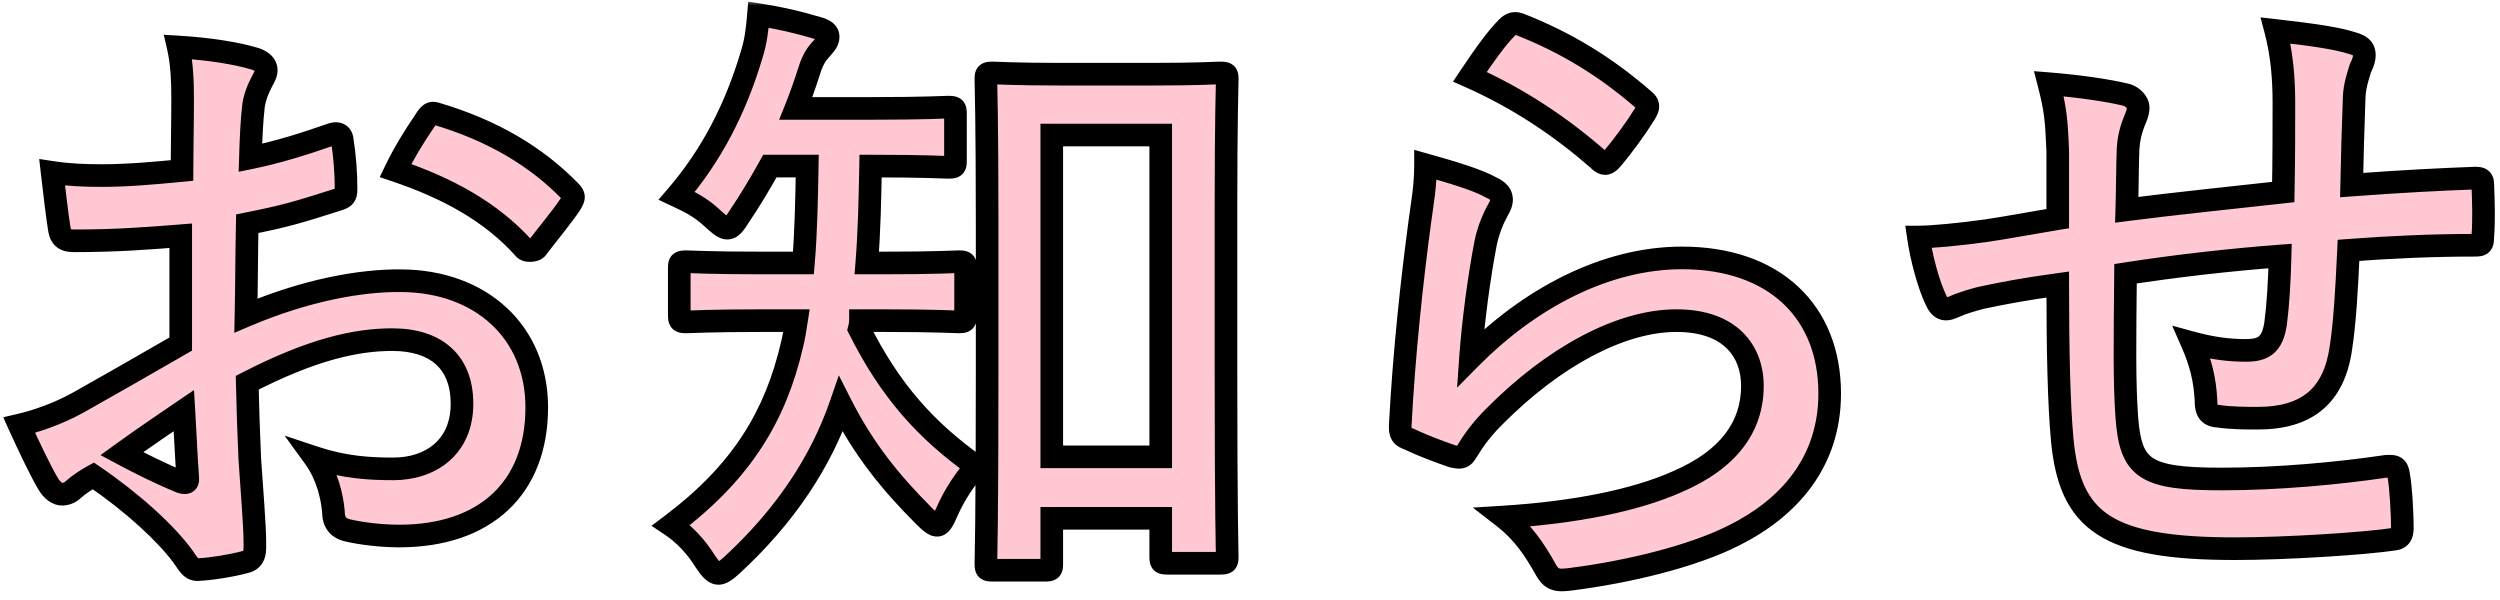 <svg width="221" height="53" viewBox="0 0 221 53" fill="none" xmlns="http://www.w3.org/2000/svg">
<mask id="path-1-outside-1_2701_9860" maskUnits="userSpaceOnUse" x="0" y="0" width="221" height="53" fill="black">
<rect fill="white" width="221" height="53"/>
<path d="M15.976 30.416V20.84C13.176 21.064 10.32 21.288 6.568 21.288C5.616 21.288 5.336 20.952 5.224 20.112C5.056 19.048 4.832 17.2 4.608 15.24C6.064 15.464 7.52 15.52 8.976 15.52C11.328 15.52 13.736 15.296 16.088 15.072C16.088 13.224 16.144 11.096 16.144 8.688C16.144 7.232 16.088 5.608 15.752 4.152C18.552 4.32 20.904 4.712 22.416 5.16C23.088 5.328 23.536 5.72 23.536 6.224C23.536 6.448 23.424 6.728 23.2 7.12C22.808 7.848 22.528 8.576 22.416 9.304C22.248 10.76 22.192 12.16 22.136 13.952C24.6 13.448 26.896 12.72 29.304 11.88C29.808 11.712 30.2 11.824 30.256 12.384C30.48 13.784 30.592 15.296 30.592 16.752C30.592 17.312 30.424 17.48 29.864 17.648C26.168 18.824 25.216 19.104 21.856 19.776C21.8 22.464 21.8 25.208 21.744 27.896C27.008 25.656 31.936 24.76 35.52 24.816C42.464 24.872 47.448 29.296 47.448 36.016C47.448 43.184 42.856 47.384 35.296 47.384C33.672 47.384 31.88 47.16 30.704 46.88C29.808 46.656 29.472 46.096 29.472 45.2C29.36 43.968 28.968 42.064 27.792 40.44C30.48 41.336 32.72 41.448 34.792 41.448C37.928 41.448 40.84 39.656 40.84 35.68C40.84 32.04 38.6 30.024 34.68 30.024C31.488 30.024 27.624 30.864 21.856 33.832C21.912 36.184 21.968 38.088 22.08 40.552C22.248 43.016 22.528 46.544 22.528 47.832C22.528 48.616 22.64 49.456 21.688 49.68C20.456 50.016 18.664 50.296 17.544 50.352C16.928 50.408 16.704 49.96 16.2 49.232C14.688 47.16 11.776 44.472 8.248 42.064C7.632 42.4 6.96 42.848 6.456 43.296C6.176 43.576 5.784 43.688 5.504 43.688C5.056 43.688 4.608 43.352 4.272 42.792C3.656 41.784 2.536 39.432 1.696 37.584C3.152 37.248 5 36.632 6.848 35.624C9.256 34.28 11.888 32.768 15.976 30.416ZM16.256 36.296C14.688 37.36 12.784 38.648 10.768 40.104C12.336 40.944 14.24 41.896 16.032 42.624C16.48 42.736 16.648 42.68 16.592 42.176C16.48 40.72 16.368 38.144 16.256 36.296ZM34.96 15.072C35.688 13.56 36.584 12.104 37.536 10.704C37.928 10.088 38.096 9.92 38.488 10.032C43.64 11.544 47.448 13.896 50.36 16.864C50.584 17.088 50.696 17.256 50.696 17.424C50.696 17.592 50.584 17.76 50.472 17.984C49.744 19.104 48.288 20.84 47.448 21.96C47.28 22.184 46.496 22.24 46.328 21.96C43.36 18.656 39.44 16.584 34.96 15.072ZM92.36 50.408H87.768C87.208 50.408 87.152 50.352 87.152 49.792C87.152 49.4 87.264 46.376 87.264 32.936V19.888C87.264 10.536 87.152 7.4 87.152 7.008C87.152 6.504 87.208 6.448 87.768 6.448C88.16 6.448 89.616 6.56 93.872 6.56H101.712C106.024 6.56 107.48 6.448 107.816 6.448C108.432 6.448 108.488 6.504 108.488 7.008C108.488 7.344 108.376 10.48 108.376 18.208V32.656C108.376 45.816 108.488 48.84 108.488 49.176C108.488 49.736 108.432 49.792 107.816 49.792H103.224C102.664 49.792 102.608 49.736 102.608 49.176V45.816H92.976V49.792C92.976 50.352 92.92 50.408 92.36 50.408ZM92.976 11.936V40.384H102.608V11.936H92.976ZM77.968 28.344H76.064C76.064 28.624 76.008 28.848 75.952 29.072C78.696 34.56 81.888 38.088 86.312 41.224C85.416 42.176 84.352 43.744 83.68 45.312C83.344 46.096 83.12 46.432 82.84 46.432C82.56 46.432 82.224 46.152 81.664 45.592C78.584 42.512 76.288 39.6 74.328 35.736C72.592 40.776 69.456 45.592 64.64 50.016C64.136 50.464 63.8 50.688 63.52 50.688C63.128 50.688 62.792 50.296 62.344 49.624C61.504 48.28 60.496 47.216 59.32 46.432C65.592 41.728 68.56 36.744 70.016 30.472C70.184 29.8 70.296 29.072 70.408 28.344H67.44C62.68 28.344 61.056 28.456 60.72 28.456C60.104 28.456 60.048 28.4 60.048 27.784V23.696C60.048 23.192 60.104 23.136 60.72 23.136C61.056 23.136 62.68 23.248 67.44 23.248H71.024C71.248 20.616 71.304 17.704 71.36 14.68H68.056C67.216 16.192 66.32 17.704 65.368 19.104C64.92 19.832 64.64 20.168 64.304 20.168C63.968 20.168 63.632 19.888 63.016 19.328C61.896 18.264 60.776 17.76 59.824 17.312C62.904 13.728 65.032 9.584 66.432 4.88C66.824 3.648 66.936 2.64 67.048 1.296C68.896 1.576 70.576 1.968 72.256 2.472C72.872 2.64 73.208 2.864 73.208 3.256C73.208 3.592 73.04 3.816 72.704 4.208C72.368 4.6 71.92 4.992 71.528 6.28C71.192 7.344 70.8 8.464 70.352 9.584H76.96C81.832 9.584 83.456 9.472 83.792 9.472C84.408 9.472 84.464 9.528 84.464 10.088V14.176C84.464 14.736 84.408 14.792 83.792 14.792C83.456 14.792 81.832 14.68 76.96 14.68C76.904 17.592 76.848 20.448 76.624 23.248H77.968C82.784 23.248 84.408 23.136 84.744 23.136C85.304 23.136 85.36 23.192 85.36 23.696V27.784C85.36 28.4 85.304 28.456 84.744 28.456C84.408 28.456 82.784 28.344 77.968 28.344ZM129.936 6.784C131.28 4.768 132.344 3.312 133.24 2.416C133.52 2.136 133.856 1.968 134.304 2.136C138.448 3.76 141.92 5.888 145.28 8.8C145.56 9.024 145.672 9.192 145.672 9.416C145.672 9.584 145.56 9.808 145.392 10.088C144.664 11.264 143.488 12.888 142.536 14.008C142.312 14.288 142.088 14.456 141.92 14.456C141.696 14.456 141.528 14.344 141.248 14.064C138.112 11.32 134.36 8.744 129.936 6.784ZM126.016 14.568C128.2 15.184 130.552 15.856 131.84 16.584C132.456 16.864 132.736 17.2 132.736 17.648C132.736 17.928 132.624 18.208 132.456 18.488C131.952 19.384 131.56 20.392 131.336 21.456C130.776 24.312 130.216 28.456 129.992 31.648C135.144 26.44 141.864 22.8 148.696 22.8C156.872 22.8 161.744 27.56 161.744 34.784C161.744 40.888 158.104 44.92 153.288 47.328C149.536 49.232 143.768 50.576 138.952 51.192C137.72 51.36 137.216 51.304 136.712 50.464C135.648 48.56 134.64 47.048 132.904 45.704C139.176 45.312 144.552 44.248 148.304 42.568C152.84 40.608 154.912 37.696 154.912 34.112C154.912 31.088 153.008 28.344 148.192 28.344C143.264 28.344 137.328 31.536 132.064 36.856C131.056 37.864 130.328 38.816 129.656 39.936C129.32 40.496 129.096 40.496 128.368 40.328C127.08 39.88 125.736 39.376 124.56 38.816C124 38.592 123.776 38.48 123.776 37.696C124.112 31.2 124.84 24.592 125.512 19.608C125.736 17.928 126.016 16.472 126.016 14.568ZM181.904 19.328V13.336C181.792 10.48 181.68 9.584 181.12 7.4C183.92 7.624 186.44 8.016 187.84 8.352C188.456 8.464 189.016 9.024 189.016 9.528C189.016 9.92 188.848 10.312 188.68 10.704C188.344 11.544 188.176 12.272 188.12 13.168C188.064 14.512 188.064 16.64 188.008 18.544C191.872 18.04 197.808 17.424 201.84 16.976C201.896 14.176 201.896 11.152 201.896 9.08C201.896 6.952 201.728 4.824 201.168 2.696C204.584 3.088 206.544 3.368 207.944 3.816C208.728 4.04 209.008 4.32 209.008 4.88C209.008 5.328 208.784 5.776 208.672 6C208.392 6.896 208.168 7.568 208.112 8.52C208 11.544 207.944 13.728 207.888 16.36C212.424 16.024 215.784 15.856 218.808 15.744C219.256 15.744 219.48 15.8 219.48 16.304C219.536 17.816 219.592 19.384 219.48 20.896C219.48 21.624 219.368 21.68 218.752 21.68C215.056 21.68 211.304 21.848 207.608 22.128C207.44 25.824 207.272 28.568 206.936 30.752C206.32 35.12 203.8 36.968 199.6 36.968C198.592 36.968 197.304 36.968 196.128 36.8C195.232 36.744 195.008 36.352 195.008 35.344C194.896 33.496 194.56 32.096 193.776 30.304C195.624 30.808 197.136 30.976 198.536 30.976C200.048 30.976 200.888 30.528 201.168 28.568C201.392 26.832 201.504 24.816 201.56 22.632C197.08 22.968 192.208 23.528 187.896 24.2C187.84 30.304 187.784 33.664 188.008 36.856C188.344 41.448 189.576 42.344 196.408 42.344C201.392 42.344 206.768 41.84 210.912 41.224C211.752 41.168 211.92 41.28 212.032 41.952C212.256 43.128 212.368 45.592 212.368 46.656C212.368 47.328 212.144 47.608 211.64 47.664C209.064 48.056 202.12 48.504 197.584 48.504C186.272 48.504 182.968 46.152 182.296 38.816C182.016 35.792 181.904 31.088 181.904 25.152C179.048 25.544 177.256 25.88 175.128 26.328C174.512 26.496 173.616 26.72 172.608 27.168C171.88 27.504 171.488 27.28 171.152 26.552C170.48 25.152 169.864 22.856 169.584 20.952C170.76 20.952 173.168 20.728 175.576 20.392C177.144 20.168 179.832 19.664 181.904 19.328Z"/>
</mask>
<path d="M15.976 30.416V20.84C13.176 21.064 10.32 21.288 6.568 21.288C5.616 21.288 5.336 20.952 5.224 20.112C5.056 19.048 4.832 17.2 4.608 15.24C6.064 15.464 7.52 15.52 8.976 15.52C11.328 15.52 13.736 15.296 16.088 15.072C16.088 13.224 16.144 11.096 16.144 8.688C16.144 7.232 16.088 5.608 15.752 4.152C18.552 4.32 20.904 4.712 22.416 5.16C23.088 5.328 23.536 5.72 23.536 6.224C23.536 6.448 23.424 6.728 23.2 7.12C22.808 7.848 22.528 8.576 22.416 9.304C22.248 10.76 22.192 12.16 22.136 13.952C24.6 13.448 26.896 12.72 29.304 11.88C29.808 11.712 30.2 11.824 30.256 12.384C30.48 13.784 30.592 15.296 30.592 16.752C30.592 17.312 30.424 17.48 29.864 17.648C26.168 18.824 25.216 19.104 21.856 19.776C21.8 22.464 21.8 25.208 21.744 27.896C27.008 25.656 31.936 24.76 35.52 24.816C42.464 24.872 47.448 29.296 47.448 36.016C47.448 43.184 42.856 47.384 35.296 47.384C33.672 47.384 31.88 47.16 30.704 46.88C29.808 46.656 29.472 46.096 29.472 45.2C29.36 43.968 28.968 42.064 27.792 40.44C30.48 41.336 32.72 41.448 34.792 41.448C37.928 41.448 40.84 39.656 40.84 35.68C40.84 32.04 38.6 30.024 34.68 30.024C31.488 30.024 27.624 30.864 21.856 33.832C21.912 36.184 21.968 38.088 22.08 40.552C22.248 43.016 22.528 46.544 22.528 47.832C22.528 48.616 22.64 49.456 21.688 49.68C20.456 50.016 18.664 50.296 17.544 50.352C16.928 50.408 16.704 49.96 16.2 49.232C14.688 47.16 11.776 44.472 8.248 42.064C7.632 42.4 6.96 42.848 6.456 43.296C6.176 43.576 5.784 43.688 5.504 43.688C5.056 43.688 4.608 43.352 4.272 42.792C3.656 41.784 2.536 39.432 1.696 37.584C3.152 37.248 5 36.632 6.848 35.624C9.256 34.28 11.888 32.768 15.976 30.416ZM16.256 36.296C14.688 37.36 12.784 38.648 10.768 40.104C12.336 40.944 14.24 41.896 16.032 42.624C16.48 42.736 16.648 42.68 16.592 42.176C16.48 40.72 16.368 38.144 16.256 36.296ZM34.96 15.072C35.688 13.56 36.584 12.104 37.536 10.704C37.928 10.088 38.096 9.92 38.488 10.032C43.64 11.544 47.448 13.896 50.36 16.864C50.584 17.088 50.696 17.256 50.696 17.424C50.696 17.592 50.584 17.76 50.472 17.984C49.744 19.104 48.288 20.84 47.448 21.96C47.28 22.184 46.496 22.24 46.328 21.96C43.36 18.656 39.44 16.584 34.96 15.072ZM92.36 50.408H87.768C87.208 50.408 87.152 50.352 87.152 49.792C87.152 49.4 87.264 46.376 87.264 32.936V19.888C87.264 10.536 87.152 7.4 87.152 7.008C87.152 6.504 87.208 6.448 87.768 6.448C88.16 6.448 89.616 6.56 93.872 6.56H101.712C106.024 6.56 107.48 6.448 107.816 6.448C108.432 6.448 108.488 6.504 108.488 7.008C108.488 7.344 108.376 10.48 108.376 18.208V32.656C108.376 45.816 108.488 48.84 108.488 49.176C108.488 49.736 108.432 49.792 107.816 49.792H103.224C102.664 49.792 102.608 49.736 102.608 49.176V45.816H92.976V49.792C92.976 50.352 92.92 50.408 92.36 50.408ZM92.976 11.936V40.384H102.608V11.936H92.976ZM77.968 28.344H76.064C76.064 28.624 76.008 28.848 75.952 29.072C78.696 34.56 81.888 38.088 86.312 41.224C85.416 42.176 84.352 43.744 83.68 45.312C83.344 46.096 83.12 46.432 82.84 46.432C82.56 46.432 82.224 46.152 81.664 45.592C78.584 42.512 76.288 39.6 74.328 35.736C72.592 40.776 69.456 45.592 64.64 50.016C64.136 50.464 63.8 50.688 63.52 50.688C63.128 50.688 62.792 50.296 62.344 49.624C61.504 48.28 60.496 47.216 59.32 46.432C65.592 41.728 68.56 36.744 70.016 30.472C70.184 29.8 70.296 29.072 70.408 28.344H67.44C62.68 28.344 61.056 28.456 60.72 28.456C60.104 28.456 60.048 28.4 60.048 27.784V23.696C60.048 23.192 60.104 23.136 60.72 23.136C61.056 23.136 62.68 23.248 67.44 23.248H71.024C71.248 20.616 71.304 17.704 71.36 14.68H68.056C67.216 16.192 66.32 17.704 65.368 19.104C64.92 19.832 64.64 20.168 64.304 20.168C63.968 20.168 63.632 19.888 63.016 19.328C61.896 18.264 60.776 17.76 59.824 17.312C62.904 13.728 65.032 9.584 66.432 4.88C66.824 3.648 66.936 2.64 67.048 1.296C68.896 1.576 70.576 1.968 72.256 2.472C72.872 2.64 73.208 2.864 73.208 3.256C73.208 3.592 73.04 3.816 72.704 4.208C72.368 4.6 71.92 4.992 71.528 6.28C71.192 7.344 70.8 8.464 70.352 9.584H76.96C81.832 9.584 83.456 9.472 83.792 9.472C84.408 9.472 84.464 9.528 84.464 10.088V14.176C84.464 14.736 84.408 14.792 83.792 14.792C83.456 14.792 81.832 14.68 76.96 14.68C76.904 17.592 76.848 20.448 76.624 23.248H77.968C82.784 23.248 84.408 23.136 84.744 23.136C85.304 23.136 85.36 23.192 85.36 23.696V27.784C85.36 28.4 85.304 28.456 84.744 28.456C84.408 28.456 82.784 28.344 77.968 28.344ZM129.936 6.784C131.28 4.768 132.344 3.312 133.24 2.416C133.52 2.136 133.856 1.968 134.304 2.136C138.448 3.76 141.92 5.888 145.28 8.8C145.56 9.024 145.672 9.192 145.672 9.416C145.672 9.584 145.56 9.808 145.392 10.088C144.664 11.264 143.488 12.888 142.536 14.008C142.312 14.288 142.088 14.456 141.92 14.456C141.696 14.456 141.528 14.344 141.248 14.064C138.112 11.32 134.36 8.744 129.936 6.784ZM126.016 14.568C128.2 15.184 130.552 15.856 131.84 16.584C132.456 16.864 132.736 17.2 132.736 17.648C132.736 17.928 132.624 18.208 132.456 18.488C131.952 19.384 131.56 20.392 131.336 21.456C130.776 24.312 130.216 28.456 129.992 31.648C135.144 26.44 141.864 22.8 148.696 22.8C156.872 22.8 161.744 27.56 161.744 34.784C161.744 40.888 158.104 44.92 153.288 47.328C149.536 49.232 143.768 50.576 138.952 51.192C137.72 51.36 137.216 51.304 136.712 50.464C135.648 48.56 134.64 47.048 132.904 45.704C139.176 45.312 144.552 44.248 148.304 42.568C152.84 40.608 154.912 37.696 154.912 34.112C154.912 31.088 153.008 28.344 148.192 28.344C143.264 28.344 137.328 31.536 132.064 36.856C131.056 37.864 130.328 38.816 129.656 39.936C129.32 40.496 129.096 40.496 128.368 40.328C127.08 39.88 125.736 39.376 124.56 38.816C124 38.592 123.776 38.48 123.776 37.696C124.112 31.2 124.84 24.592 125.512 19.608C125.736 17.928 126.016 16.472 126.016 14.568ZM181.904 19.328V13.336C181.792 10.48 181.68 9.584 181.12 7.4C183.92 7.624 186.44 8.016 187.84 8.352C188.456 8.464 189.016 9.024 189.016 9.528C189.016 9.92 188.848 10.312 188.68 10.704C188.344 11.544 188.176 12.272 188.12 13.168C188.064 14.512 188.064 16.64 188.008 18.544C191.872 18.04 197.808 17.424 201.84 16.976C201.896 14.176 201.896 11.152 201.896 9.08C201.896 6.952 201.728 4.824 201.168 2.696C204.584 3.088 206.544 3.368 207.944 3.816C208.728 4.04 209.008 4.32 209.008 4.88C209.008 5.328 208.784 5.776 208.672 6C208.392 6.896 208.168 7.568 208.112 8.52C208 11.544 207.944 13.728 207.888 16.36C212.424 16.024 215.784 15.856 218.808 15.744C219.256 15.744 219.48 15.8 219.48 16.304C219.536 17.816 219.592 19.384 219.48 20.896C219.48 21.624 219.368 21.68 218.752 21.68C215.056 21.68 211.304 21.848 207.608 22.128C207.44 25.824 207.272 28.568 206.936 30.752C206.32 35.12 203.8 36.968 199.6 36.968C198.592 36.968 197.304 36.968 196.128 36.8C195.232 36.744 195.008 36.352 195.008 35.344C194.896 33.496 194.56 32.096 193.776 30.304C195.624 30.808 197.136 30.976 198.536 30.976C200.048 30.976 200.888 30.528 201.168 28.568C201.392 26.832 201.504 24.816 201.56 22.632C197.08 22.968 192.208 23.528 187.896 24.2C187.84 30.304 187.784 33.664 188.008 36.856C188.344 41.448 189.576 42.344 196.408 42.344C201.392 42.344 206.768 41.84 210.912 41.224C211.752 41.168 211.92 41.28 212.032 41.952C212.256 43.128 212.368 45.592 212.368 46.656C212.368 47.328 212.144 47.608 211.64 47.664C209.064 48.056 202.12 48.504 197.584 48.504C186.272 48.504 182.968 46.152 182.296 38.816C182.016 35.792 181.904 31.088 181.904 25.152C179.048 25.544 177.256 25.88 175.128 26.328C174.512 26.496 173.616 26.72 172.608 27.168C171.88 27.504 171.488 27.28 171.152 26.552C170.48 25.152 169.864 22.856 169.584 20.952C170.76 20.952 173.168 20.728 175.576 20.392C177.144 20.168 179.832 19.664 181.904 19.328Z" fill="#FFC8D2"/>
<path d="M15.976 30.416L16.475 31.283L16.976 30.994V30.416H15.976ZM15.976 20.84H16.976V19.757L15.896 19.843L15.976 20.84ZM5.224 20.112L6.215 19.98L6.214 19.968L6.212 19.956L5.224 20.112ZM4.608 15.24L4.76 14.252L3.466 14.053L3.614 15.354L4.608 15.24ZM16.088 15.072L16.183 16.067L17.088 15.981V15.072H16.088ZM15.752 4.152L15.812 3.154L14.477 3.074L14.778 4.377L15.752 4.152ZM22.416 5.16L22.132 6.119L22.153 6.125L22.174 6.13L22.416 5.16ZM23.2 7.12L22.332 6.624L22.326 6.635L22.32 6.646L23.2 7.12ZM22.416 9.304L21.428 9.152L21.425 9.171L21.423 9.189L22.416 9.304ZM22.136 13.952L21.137 13.921L21.097 15.185L22.336 14.932L22.136 13.952ZM29.304 11.88L28.988 10.931L28.975 10.936L29.304 11.88ZM30.256 12.384L29.261 12.483L29.264 12.513L29.269 12.542L30.256 12.384ZM29.864 17.648L29.577 16.69L29.569 16.693L29.561 16.695L29.864 17.648ZM21.856 19.776L21.66 18.795L20.873 18.953L20.856 19.755L21.856 19.776ZM21.744 27.896L20.744 27.875L20.712 29.422L22.136 28.816L21.744 27.896ZM35.52 24.816L35.504 25.816L35.512 25.816L35.52 24.816ZM30.704 46.88L30.462 47.85L30.472 47.853L30.704 46.88ZM29.472 45.2H30.472V45.155L30.468 45.109L29.472 45.2ZM27.792 40.44L28.108 39.491L25.158 38.508L26.982 41.026L27.792 40.44ZM21.856 33.832L21.398 32.943L20.841 33.23L20.856 33.856L21.856 33.832ZM22.08 40.552L21.081 40.597L21.081 40.609L21.082 40.62L22.08 40.552ZM21.688 49.68L21.459 48.707L21.442 48.711L21.425 48.715L21.688 49.68ZM17.544 50.352L17.494 49.353L17.474 49.354L17.453 49.356L17.544 50.352ZM16.2 49.232L17.022 48.663L17.015 48.653L17.008 48.642L16.2 49.232ZM8.248 42.064L8.812 41.238L8.306 40.893L7.769 41.186L8.248 42.064ZM6.456 43.296L5.792 42.549L5.77 42.568L5.749 42.589L6.456 43.296ZM4.272 42.792L5.13 42.278L5.125 42.27L4.272 42.792ZM1.696 37.584L1.471 36.61L0.28 36.885L0.786 37.998L1.696 37.584ZM6.848 35.624L7.327 36.502L7.335 36.497L6.848 35.624ZM16.256 36.296L17.254 36.236L17.148 34.482L15.694 35.468L16.256 36.296ZM10.768 40.104L10.182 39.293L8.886 40.23L10.296 40.986L10.768 40.104ZM16.032 42.624L15.656 43.55L15.721 43.577L15.79 43.594L16.032 42.624ZM16.592 42.176L15.595 42.253L15.596 42.27L15.598 42.286L16.592 42.176ZM34.96 15.072L34.059 14.638L33.568 15.658L34.64 16.02L34.96 15.072ZM37.536 10.704L38.363 11.266L38.371 11.254L38.38 11.241L37.536 10.704ZM38.488 10.032L38.77 9.072L38.763 9.07L38.488 10.032ZM50.36 16.864L49.646 17.564L49.653 17.571L50.36 16.864ZM50.472 17.984L51.31 18.529L51.341 18.482L51.366 18.431L50.472 17.984ZM47.448 21.96L46.648 21.36L46.648 21.36L47.448 21.96ZM46.328 21.96L47.185 21.445L47.136 21.363L47.072 21.292L46.328 21.96ZM15.976 30.416H16.976V20.84H15.976H14.976V30.416H15.976ZM15.976 20.84L15.896 19.843C13.099 20.067 10.277 20.288 6.568 20.288V21.288V22.288C10.363 22.288 13.253 22.061 16.056 21.837L15.976 20.84ZM6.568 21.288V20.288C6.382 20.288 6.283 20.271 6.238 20.258C6.202 20.248 6.226 20.249 6.262 20.283C6.297 20.316 6.298 20.336 6.282 20.295C6.264 20.246 6.238 20.152 6.215 19.98L5.224 20.112L4.233 20.244C4.295 20.71 4.428 21.308 4.9 21.747C5.384 22.198 6.011 22.288 6.568 22.288V21.288ZM5.224 20.112L6.212 19.956C6.048 18.917 5.826 17.09 5.602 15.127L4.608 15.24L3.614 15.354C3.838 17.31 4.064 19.179 4.236 20.268L5.224 20.112ZM4.608 15.24L4.456 16.228C5.984 16.463 7.497 16.52 8.976 16.52V15.52V14.52C7.543 14.52 6.144 14.464 4.76 14.252L4.608 15.24ZM8.976 15.52V16.52C11.383 16.52 13.837 16.291 16.183 16.067L16.088 15.072L15.993 14.076C13.635 14.301 11.273 14.52 8.976 14.52V15.52ZM16.088 15.072H17.088C17.088 14.156 17.102 13.17 17.116 12.103C17.13 11.039 17.144 9.899 17.144 8.688H16.144H15.144C15.144 9.885 15.13 11.013 15.116 12.077C15.102 13.138 15.088 14.14 15.088 15.072H16.088ZM16.144 8.688H17.144C17.144 7.221 17.09 5.501 16.726 3.927L15.752 4.152L14.778 4.377C15.086 5.715 15.144 7.243 15.144 8.688H16.144ZM15.752 4.152L15.692 5.15C18.445 5.315 20.716 5.699 22.132 6.119L22.416 5.16L22.7 4.201C21.092 3.725 18.659 3.325 15.812 3.154L15.752 4.152ZM22.416 5.16L22.174 6.13C22.393 6.185 22.506 6.261 22.548 6.299C22.565 6.315 22.561 6.317 22.553 6.299C22.543 6.278 22.536 6.25 22.536 6.224H23.536H24.536C24.536 5.02 23.488 4.397 22.659 4.19L22.416 5.16ZM23.536 6.224H22.536C22.536 6.173 22.548 6.173 22.517 6.253C22.488 6.332 22.431 6.45 22.332 6.624L23.2 7.12L24.068 7.616C24.293 7.222 24.536 6.738 24.536 6.224H23.536ZM23.2 7.12L22.32 6.646C21.892 7.44 21.562 8.278 21.428 9.152L22.416 9.304L23.404 9.456C23.494 8.874 23.724 8.256 24.081 7.594L23.2 7.12ZM22.416 9.304L21.423 9.189C21.249 10.691 21.192 12.129 21.137 13.921L22.136 13.952L23.136 13.983C23.192 12.191 23.247 10.829 23.409 9.419L22.416 9.304ZM22.136 13.952L22.336 14.932C24.865 14.414 27.21 13.669 29.633 12.824L29.304 11.88L28.975 10.936C26.581 11.771 24.335 12.482 21.936 12.972L22.136 13.952ZM29.304 11.88L29.62 12.829C29.682 12.808 29.706 12.808 29.698 12.808C29.689 12.809 29.623 12.81 29.531 12.768C29.43 12.722 29.349 12.645 29.299 12.564C29.256 12.492 29.258 12.451 29.261 12.483L30.256 12.384L31.251 12.284C31.2 11.774 30.954 11.22 30.365 10.95C29.858 10.718 29.337 10.815 28.988 10.931L29.304 11.88ZM30.256 12.384L29.269 12.542C29.483 13.886 29.592 15.344 29.592 16.752H30.592H31.592C31.592 15.248 31.477 13.682 31.243 12.226L30.256 12.384ZM30.592 16.752H29.592C29.592 16.798 29.59 16.828 29.588 16.848C29.587 16.867 29.585 16.869 29.587 16.86C29.59 16.85 29.597 16.827 29.611 16.797C29.627 16.766 29.647 16.733 29.673 16.703C29.698 16.673 29.723 16.652 29.74 16.638C29.757 16.626 29.766 16.622 29.76 16.625C29.754 16.628 29.738 16.636 29.706 16.648C29.674 16.66 29.632 16.674 29.577 16.69L29.864 17.648L30.151 18.606C30.444 18.518 30.885 18.368 31.203 17.991C31.547 17.582 31.592 17.101 31.592 16.752H30.592ZM29.864 17.648L29.561 16.695C25.886 17.864 24.972 18.133 21.66 18.795L21.856 19.776L22.052 20.757C25.46 20.075 26.45 19.784 30.167 18.601L29.864 17.648ZM21.856 19.776L20.856 19.755C20.828 21.105 20.814 22.469 20.8 23.826C20.786 25.185 20.772 26.537 20.744 27.875L21.744 27.896L22.744 27.917C22.772 26.567 22.786 25.203 22.8 23.846C22.814 22.487 22.828 21.135 22.856 19.797L21.856 19.776ZM21.744 27.896L22.136 28.816C27.292 26.622 32.081 25.762 35.504 25.816L35.52 24.816L35.536 23.816C31.791 23.758 26.724 24.69 21.352 26.976L21.744 27.896ZM35.52 24.816L35.512 25.816C38.775 25.842 41.505 26.892 43.409 28.651C45.306 30.403 46.448 32.917 46.448 36.016H47.448H48.448C48.448 32.395 47.098 29.337 44.767 27.183C42.443 25.036 39.209 23.846 35.528 23.816L35.52 24.816ZM47.448 36.016H46.448C46.448 39.38 45.377 41.935 43.526 43.656C41.665 45.386 38.896 46.384 35.296 46.384V47.384V48.384C39.256 48.384 42.563 47.282 44.888 45.12C47.223 42.949 48.448 39.82 48.448 36.016H47.448ZM35.296 47.384V46.384C33.745 46.384 32.032 46.168 30.936 45.907L30.704 46.88L30.472 47.853C31.729 48.152 33.599 48.384 35.296 48.384V47.384ZM30.704 46.88L30.947 45.91C30.665 45.84 30.594 45.751 30.571 45.718C30.537 45.669 30.472 45.535 30.472 45.2H29.472H28.472C28.472 45.761 28.575 46.355 28.933 46.865C29.302 47.393 29.847 47.697 30.462 47.85L30.704 46.88ZM29.472 45.2L30.468 45.109C30.348 43.785 29.925 41.681 28.602 39.853L27.792 40.44L26.982 41.026C28.011 42.447 28.372 44.151 28.476 45.291L29.472 45.2ZM27.792 40.44L27.476 41.389C30.311 42.334 32.674 42.448 34.792 42.448V41.448V40.448C32.766 40.448 30.649 40.338 28.108 39.491L27.792 40.44ZM34.792 41.448V42.448C36.538 42.448 38.297 41.95 39.637 40.819C41.002 39.667 41.84 37.935 41.84 35.68H40.84H39.84C39.84 37.401 39.222 38.553 38.347 39.291C37.447 40.05 36.182 40.448 34.792 40.448V41.448ZM40.84 35.68H41.84C41.84 33.65 41.209 31.94 39.904 30.749C38.614 29.57 36.801 29.024 34.68 29.024V30.024V31.024C36.479 31.024 37.746 31.486 38.556 32.225C39.351 32.952 39.84 34.07 39.84 35.68H40.84ZM34.68 30.024V29.024C31.285 29.024 27.264 29.925 21.398 32.943L21.856 33.832L22.314 34.721C27.984 31.803 31.691 31.024 34.68 31.024V30.024ZM21.856 33.832L20.856 33.856C20.912 36.212 20.969 38.124 21.081 40.597L22.08 40.552L23.079 40.507C22.967 38.052 22.912 36.156 22.856 33.808L21.856 33.832ZM22.08 40.552L21.082 40.62C21.253 43.127 21.528 46.589 21.528 47.832H22.528H23.528C23.528 46.499 23.243 42.905 23.078 40.484L22.08 40.552ZM22.528 47.832H21.528C21.528 48.084 21.535 48.211 21.531 48.397C21.527 48.559 21.514 48.651 21.5 48.705C21.488 48.748 21.486 48.728 21.516 48.697C21.548 48.666 21.553 48.684 21.459 48.707L21.688 49.68L21.917 50.653C22.299 50.564 22.647 50.393 22.925 50.117C23.203 49.841 23.351 49.52 23.43 49.227C23.567 48.723 23.528 48.105 23.528 47.832H22.528ZM21.688 49.68L21.425 48.715C20.261 49.033 18.541 49.301 17.494 49.353L17.544 50.352L17.594 51.351C18.787 51.291 20.651 50.999 21.951 50.645L21.688 49.68ZM17.544 50.352L17.453 49.356C17.431 49.358 17.461 49.353 17.512 49.373C17.558 49.391 17.568 49.409 17.537 49.379C17.5 49.342 17.445 49.276 17.352 49.145C17.249 48.998 17.172 48.879 17.022 48.663L16.2 49.232L15.378 49.801C15.576 50.088 15.842 50.513 16.123 50.793C16.288 50.959 16.502 51.124 16.779 51.233C17.06 51.344 17.349 51.374 17.634 51.348L17.544 50.352ZM16.2 49.232L17.008 48.642C15.405 46.446 12.394 43.683 8.812 41.238L8.248 42.064L7.684 42.89C11.158 45.261 13.971 47.874 15.392 49.822L16.2 49.232ZM8.248 42.064L7.769 41.186C7.105 41.548 6.366 42.038 5.792 42.549L6.456 43.296L7.12 44.043C7.554 43.658 8.159 43.252 8.727 42.942L8.248 42.064ZM6.456 43.296L5.749 42.589C5.726 42.612 5.686 42.639 5.629 42.661C5.569 42.683 5.52 42.688 5.504 42.688V43.688V44.688C5.998 44.688 6.662 44.504 7.163 44.003L6.456 43.296ZM5.504 43.688V42.688C5.537 42.688 5.516 42.701 5.437 42.644C5.357 42.585 5.245 42.47 5.129 42.278L4.272 42.792L3.415 43.306C3.829 43.998 4.544 44.688 5.504 44.688V43.688ZM4.272 42.792L5.125 42.27C4.547 41.325 3.453 39.032 2.606 37.17L1.696 37.584L0.786 37.998C1.619 39.832 2.765 42.243 3.419 43.313L4.272 42.792ZM1.696 37.584L1.921 38.558C3.451 38.205 5.387 37.56 7.327 36.502L6.848 35.624L6.369 34.746C4.613 35.704 2.853 36.291 1.471 36.61L1.696 37.584ZM6.848 35.624L7.335 36.497C9.75 35.149 12.388 33.634 16.475 31.283L15.976 30.416L15.477 29.549C11.388 31.902 8.762 33.411 6.361 34.751L6.848 35.624ZM16.256 36.296L15.694 35.468C14.128 36.531 12.212 37.827 10.182 39.293L10.768 40.104L11.354 40.915C13.356 39.469 15.248 38.189 16.817 37.123L16.256 36.296ZM10.768 40.104L10.296 40.986C11.879 41.834 13.818 42.804 15.656 43.55L16.032 42.624L16.408 41.697C14.662 40.988 12.793 40.054 11.24 39.222L10.768 40.104ZM16.032 42.624L15.79 43.594C15.922 43.627 16.098 43.665 16.283 43.672C16.463 43.678 16.774 43.658 17.07 43.453C17.392 43.231 17.523 42.913 17.572 42.67C17.616 42.448 17.604 42.231 17.586 42.066L16.592 42.176L15.598 42.286C15.608 42.373 15.596 42.352 15.611 42.278C15.629 42.185 15.701 41.968 15.932 41.809C16.137 41.667 16.325 41.672 16.35 41.673C16.379 41.674 16.366 41.677 16.274 41.654L16.032 42.624ZM16.592 42.176L17.589 42.099C17.477 40.649 17.368 38.119 17.254 36.236L16.256 36.296L15.258 36.356C15.368 38.169 15.482 40.791 15.595 42.253L16.592 42.176ZM34.96 15.072L35.861 15.506C36.56 14.054 37.427 12.643 38.363 11.266L37.536 10.704L36.709 10.142C35.741 11.565 34.816 13.066 34.059 14.638L34.96 15.072ZM37.536 10.704L38.38 11.241C38.475 11.092 38.54 10.996 38.589 10.931C38.641 10.864 38.647 10.869 38.612 10.895C38.591 10.911 38.556 10.933 38.508 10.954C38.459 10.975 38.406 10.989 38.353 10.995C38.251 11.008 38.191 10.987 38.213 10.993L38.488 10.032L38.763 9.07C38.589 9.021 38.361 8.979 38.105 9.011C37.833 9.045 37.602 9.153 37.412 9.295C37.1 9.529 36.867 9.892 36.692 10.167L37.536 10.704ZM38.488 10.032L38.206 10.992C43.209 12.46 46.864 14.728 49.646 17.564L50.36 16.864L51.074 16.164C48.032 13.064 44.072 10.629 38.77 9.072L38.488 10.032ZM50.36 16.864L49.653 17.571C49.695 17.613 49.723 17.644 49.742 17.666C49.761 17.689 49.764 17.696 49.76 17.689C49.756 17.682 49.74 17.654 49.724 17.608C49.709 17.559 49.696 17.496 49.696 17.424H50.696H51.696C51.696 16.806 51.286 16.376 51.067 16.157L50.36 16.864ZM50.696 17.424H49.696C49.696 17.354 49.708 17.302 49.715 17.276C49.722 17.252 49.727 17.245 49.718 17.264C49.709 17.283 49.696 17.31 49.669 17.36C49.646 17.404 49.612 17.469 49.578 17.537L50.472 17.984L51.366 18.431C51.38 18.404 51.491 18.195 51.534 18.102C51.596 17.968 51.696 17.725 51.696 17.424H50.696ZM50.472 17.984L49.634 17.439C48.925 18.529 47.555 20.151 46.648 21.36L47.448 21.96L48.248 22.56C49.021 21.529 50.563 19.679 51.31 18.529L50.472 17.984ZM47.448 21.96L46.648 21.36C46.729 21.252 46.813 21.197 46.849 21.175C46.889 21.152 46.915 21.143 46.917 21.143C46.92 21.142 46.897 21.148 46.859 21.149C46.818 21.151 46.813 21.144 46.844 21.154C46.861 21.159 46.907 21.175 46.966 21.213C47.026 21.253 47.114 21.326 47.185 21.445L46.328 21.96L45.471 22.474C45.694 22.847 46.047 23.001 46.257 23.066C46.487 23.136 46.72 23.154 46.917 23.149C47.117 23.143 47.332 23.111 47.535 23.045C47.701 22.991 48.02 22.864 48.248 22.56L47.448 21.96ZM46.328 21.96L47.072 21.292C43.946 17.812 39.848 15.666 35.28 14.124L34.96 15.072L34.64 16.02C39.032 17.502 42.774 19.5 45.584 22.628L46.328 21.96ZM102.608 45.816H103.608V44.816H102.608V45.816ZM92.976 45.816V44.816H91.976V45.816H92.976ZM92.976 11.936V10.936H91.976V11.936H92.976ZM92.976 40.384H91.976V41.384H92.976V40.384ZM102.608 40.384V41.384H103.608V40.384H102.608ZM102.608 11.936H103.608V10.936H102.608V11.936ZM76.064 28.344V27.344H75.064V28.344H76.064ZM75.952 29.072L74.982 28.829L74.892 29.188L75.058 29.519L75.952 29.072ZM86.312 41.224L87.04 41.909L87.828 41.073L86.89 40.408L86.312 41.224ZM83.68 45.312L84.599 45.706V45.706L83.68 45.312ZM81.664 45.592L80.957 46.299L81.664 45.592ZM74.328 35.736L75.22 35.284L74.152 33.178L73.382 35.41L74.328 35.736ZM64.64 50.016L65.304 50.763L65.311 50.758L65.317 50.752L64.64 50.016ZM62.344 49.624L61.496 50.154L61.504 50.166L61.512 50.179L62.344 49.624ZM59.32 46.432L58.72 45.632L57.589 46.48L58.765 47.264L59.32 46.432ZM70.016 30.472L69.046 30.23L69.044 30.238L69.042 30.246L70.016 30.472ZM70.408 28.344L71.396 28.496L71.574 27.344H70.408V28.344ZM71.024 23.248V24.248H71.942L72.02 23.333L71.024 23.248ZM71.36 14.68L72.36 14.698L72.379 13.68H71.36V14.68ZM68.056 14.68V13.68H67.468L67.182 14.194L68.056 14.68ZM65.368 19.104L64.541 18.542L64.528 18.561L64.516 18.58L65.368 19.104ZM63.016 19.328L62.327 20.053L62.335 20.061L62.343 20.068L63.016 19.328ZM59.824 17.312L59.066 16.66L58.209 17.657L59.398 18.217L59.824 17.312ZM66.432 4.88L65.479 4.577L65.476 4.586L65.474 4.595L66.432 4.88ZM67.048 1.296L67.198 0.307L66.14 0.147L66.052 1.213L67.048 1.296ZM72.256 2.472L71.969 3.43L71.981 3.433L71.993 3.437L72.256 2.472ZM72.704 4.208L71.945 3.557V3.557L72.704 4.208ZM71.528 6.28L72.482 6.581L72.485 6.571L71.528 6.28ZM70.352 9.584L69.424 9.213L68.875 10.584H70.352V9.584ZM76.96 14.68V13.68H75.979L75.96 14.661L76.96 14.68ZM76.624 23.248L75.627 23.168L75.541 24.248H76.624V23.248ZM92.36 50.408V49.408H87.768V50.408V51.408H92.36V50.408ZM87.768 50.408V49.408C87.626 49.408 87.593 49.403 87.6 49.404C87.614 49.406 87.79 49.435 87.957 49.603C88.124 49.77 88.154 49.946 88.156 49.96C88.157 49.967 88.152 49.934 88.152 49.792H87.152H86.152C86.152 49.93 86.154 50.114 86.183 50.289C86.213 50.471 86.291 50.766 86.543 51.017C86.794 51.269 87.089 51.347 87.271 51.377C87.446 51.406 87.63 51.408 87.768 51.408V50.408ZM87.152 49.792H88.152C88.152 49.596 88.18 48.789 88.208 46.268C88.236 43.779 88.264 39.659 88.264 32.936H87.264H86.264C86.264 39.653 86.236 43.766 86.208 46.246C86.18 48.695 86.152 49.596 86.152 49.792H87.152ZM87.264 32.936H88.264V19.888H87.264H86.264V32.936H87.264ZM87.264 19.888H88.264C88.264 15.208 88.236 12.081 88.208 10.074C88.179 8.039 88.152 7.2 88.152 7.008H87.152H86.152C86.152 7.208 86.181 8.133 86.208 10.102C86.236 12.099 86.264 15.216 86.264 19.888H87.264ZM87.152 7.008H88.152C88.152 6.881 88.157 6.865 88.153 6.889C88.146 6.927 88.105 7.112 87.926 7.276C87.758 7.43 87.591 7.452 87.59 7.453C87.589 7.453 87.628 7.448 87.768 7.448V6.448V5.448C87.628 5.448 87.45 5.45 87.281 5.477C87.112 5.503 86.826 5.571 86.574 5.802C86.311 6.043 86.221 6.336 86.186 6.527C86.154 6.703 86.152 6.883 86.152 7.008H87.152ZM87.768 6.448V7.448C87.95 7.448 88.342 7.474 89.341 7.504C90.297 7.532 91.735 7.56 93.872 7.56V6.56V5.56C91.753 5.56 90.335 5.532 89.401 5.504C88.51 5.478 87.978 5.448 87.768 5.448V6.448ZM93.872 6.56V7.56H101.712V6.56V5.56H93.872V6.56ZM101.712 6.56V7.56C103.877 7.56 105.329 7.532 106.285 7.504C107.288 7.474 107.661 7.448 107.816 7.448V6.448V5.448C107.635 5.448 107.112 5.478 106.225 5.504C105.291 5.532 103.859 5.56 101.712 5.56V6.56ZM107.816 6.448V7.448C107.887 7.448 107.94 7.449 107.98 7.451C108 7.451 108.015 7.452 108.025 7.453C108.035 7.454 108.04 7.455 108.039 7.455C108.039 7.455 108.031 7.453 108.018 7.45C108.005 7.447 107.984 7.442 107.957 7.432C107.903 7.412 107.821 7.374 107.737 7.302C107.548 7.142 107.499 6.952 107.488 6.9C107.484 6.876 107.485 6.87 107.486 6.894C107.487 6.917 107.488 6.952 107.488 7.008H108.488H109.488C109.488 6.885 109.487 6.698 109.451 6.516C109.411 6.311 109.309 6.013 109.029 5.776C108.772 5.559 108.487 5.498 108.322 5.475C108.153 5.45 107.97 5.448 107.816 5.448V6.448ZM108.488 7.008H107.488C107.488 7.17 107.461 7.995 107.432 9.82C107.404 11.618 107.376 14.339 107.376 18.208H108.376H109.376C109.376 14.349 109.404 11.638 109.432 9.852C109.459 8.093 109.488 7.182 109.488 7.008H108.488ZM108.376 18.208H107.376V32.656H108.376H109.376V18.208H108.376ZM108.376 32.656H107.376C107.376 39.239 107.404 43.289 107.432 45.736C107.46 48.216 107.488 49.008 107.488 49.176H108.488H109.488C109.488 49.008 109.46 48.12 109.432 45.714C109.404 43.275 109.376 39.233 109.376 32.656H108.376ZM108.488 49.176H107.488C107.488 49.24 107.487 49.283 107.486 49.314C107.484 49.346 107.482 49.348 107.485 49.334C107.49 49.307 107.526 49.124 107.705 48.959C107.788 48.883 107.872 48.838 107.933 48.814C107.99 48.792 108.029 48.786 108.03 48.786C108.033 48.785 108.019 48.788 107.978 48.789C107.939 48.791 107.887 48.792 107.816 48.792V49.792V50.792C107.968 50.792 108.156 50.79 108.332 50.763C108.507 50.736 108.803 50.667 109.061 50.429C109.331 50.18 109.42 49.877 109.454 49.683C109.486 49.502 109.488 49.312 109.488 49.176H108.488ZM107.816 49.792V48.792H103.224V49.792V50.792H107.816V49.792ZM103.224 49.792V48.792C103.082 48.792 103.049 48.787 103.056 48.788C103.07 48.79 103.246 48.819 103.413 48.987C103.58 49.154 103.61 49.33 103.612 49.344C103.613 49.351 103.608 49.318 103.608 49.176H102.608H101.608C101.608 49.314 101.61 49.498 101.639 49.673C101.669 49.855 101.748 50.15 101.999 50.401C102.25 50.653 102.545 50.731 102.727 50.761C102.902 50.79 103.086 50.792 103.224 50.792V49.792ZM102.608 49.176H103.608V45.816H102.608H101.608V49.176H102.608ZM102.608 45.816V44.816H92.976V45.816V46.816H102.608V45.816ZM92.976 45.816H91.976V49.792H92.976H93.976V45.816H92.976ZM92.976 49.792H91.976C91.976 49.934 91.971 49.967 91.972 49.96C91.974 49.946 92.004 49.77 92.171 49.603C92.338 49.435 92.514 49.406 92.528 49.404C92.535 49.403 92.502 49.408 92.36 49.408V50.408V51.408C92.498 51.408 92.682 51.406 92.857 51.377C93.039 51.347 93.334 51.269 93.585 51.017C93.837 50.766 93.915 50.471 93.945 50.289C93.974 50.114 93.976 49.93 93.976 49.792H92.976ZM92.976 11.936H91.976V40.384H92.976H93.976V11.936H92.976ZM92.976 40.384V41.384H102.608V40.384V39.384H92.976V40.384ZM102.608 40.384H103.608V11.936H102.608H101.608V40.384H102.608ZM102.608 11.936V10.936H92.976V11.936V12.936H102.608V11.936ZM77.968 28.344V27.344H76.064V28.344V29.344H77.968V28.344ZM76.064 28.344H75.064C75.064 28.487 75.039 28.602 74.982 28.829L75.952 29.072L76.922 29.314C76.977 29.094 77.064 28.761 77.064 28.344H76.064ZM75.952 29.072L75.058 29.519C77.877 35.159 81.18 38.812 85.734 42.04L86.312 41.224L86.89 40.408C82.596 37.364 79.515 33.961 76.846 28.625L75.952 29.072ZM86.312 41.224L85.584 40.539C84.606 41.577 83.478 43.244 82.761 44.918L83.68 45.312L84.599 45.706C85.226 44.244 86.225 42.775 87.04 41.909L86.312 41.224ZM83.68 45.312L82.761 44.918C82.682 45.103 82.615 45.248 82.556 45.362C82.497 45.478 82.456 45.543 82.432 45.576C82.406 45.612 82.421 45.579 82.487 45.535C82.568 45.481 82.692 45.432 82.84 45.432V46.432V47.432C83.455 47.432 83.841 47.037 84.046 46.756C84.252 46.474 84.43 46.102 84.599 45.706L83.68 45.312ZM82.84 46.432V45.432C83.029 45.432 83.092 45.522 82.952 45.418C82.829 45.327 82.65 45.164 82.371 44.885L81.664 45.592L80.957 46.299C81.237 46.58 81.507 46.837 81.762 47.026C82 47.202 82.371 47.432 82.84 47.432V46.432ZM81.664 45.592L82.371 44.885C79.347 41.86 77.121 39.032 75.22 35.284L74.328 35.736L73.436 36.188C75.455 40.168 77.821 43.164 80.957 46.299L81.664 45.592ZM74.328 35.736L73.382 35.41C71.706 40.278 68.669 44.957 63.964 49.28L64.64 50.016L65.317 50.752C70.243 46.227 73.478 41.274 75.273 36.062L74.328 35.736ZM64.64 50.016L63.976 49.269C63.735 49.482 63.578 49.603 63.472 49.668C63.361 49.737 63.394 49.688 63.52 49.688V50.688V51.688C63.926 51.688 64.267 51.527 64.52 51.372C64.778 51.213 65.041 50.998 65.304 50.763L64.64 50.016ZM63.52 50.688V49.688C63.691 49.688 63.745 49.783 63.647 49.688C63.542 49.587 63.397 49.401 63.176 49.069L62.344 49.624L61.512 50.179C61.739 50.519 61.986 50.865 62.259 51.128C62.539 51.397 62.957 51.688 63.52 51.688V50.688ZM62.344 49.624L63.192 49.094C62.286 47.644 61.182 46.472 59.875 45.6L59.32 46.432L58.765 47.264C59.81 47.96 60.722 48.916 61.496 50.154L62.344 49.624ZM59.32 46.432L59.92 47.232C66.38 42.387 69.481 37.2 70.99 30.698L70.016 30.472L69.042 30.246C67.639 36.288 64.804 41.069 58.72 45.632L59.32 46.432ZM70.016 30.472L70.986 30.715C71.167 29.99 71.286 29.214 71.396 28.496L70.408 28.344L69.42 28.192C69.306 28.93 69.201 29.61 69.046 30.23L70.016 30.472ZM70.408 28.344V27.344H67.44V28.344V29.344H70.408V28.344ZM67.44 28.344V27.344C65.052 27.344 63.447 27.372 62.394 27.4C61.296 27.43 60.877 27.456 60.72 27.456V28.456V29.456C60.899 29.456 61.46 29.426 62.448 29.4C63.481 29.372 65.068 29.344 67.44 29.344V28.344ZM60.72 28.456V27.456C60.649 27.456 60.598 27.455 60.559 27.453C60.52 27.452 60.509 27.45 60.515 27.451C60.518 27.451 60.693 27.477 60.86 27.644C61.027 27.811 61.053 27.986 61.053 27.989C61.054 27.995 61.052 27.984 61.051 27.945C61.049 27.906 61.048 27.855 61.048 27.784H60.048H59.048C59.048 27.934 59.05 28.128 59.079 28.309C59.109 28.496 59.188 28.8 59.446 29.058C59.704 29.316 60.008 29.395 60.195 29.425C60.376 29.454 60.57 29.456 60.72 29.456V28.456ZM60.048 27.784H61.048V23.696H60.048H59.048V27.784H60.048ZM60.048 23.696H61.048C61.048 23.64 61.049 23.605 61.05 23.582C61.051 23.558 61.052 23.564 61.048 23.588C61.038 23.64 60.988 23.83 60.799 23.99C60.715 24.062 60.633 24.1 60.579 24.12C60.552 24.13 60.531 24.135 60.518 24.138C60.505 24.141 60.497 24.142 60.496 24.143C60.496 24.143 60.501 24.142 60.511 24.141C60.522 24.14 60.536 24.139 60.556 24.139C60.596 24.137 60.649 24.136 60.72 24.136V23.136V22.136C60.566 22.136 60.383 22.139 60.214 22.163C60.049 22.186 59.764 22.247 59.507 22.464C59.227 22.701 59.125 22.999 59.085 23.204C59.049 23.386 59.048 23.573 59.048 23.696H60.048ZM60.72 23.136V24.136C60.877 24.136 61.296 24.162 62.394 24.192C63.447 24.22 65.052 24.248 67.44 24.248V23.248V22.248C65.068 22.248 63.481 22.22 62.448 22.192C61.46 22.166 60.899 22.136 60.72 22.136V23.136ZM67.44 23.248V24.248H71.024V23.248V22.248H67.44V23.248ZM71.024 23.248L72.02 23.333C72.248 20.662 72.304 17.715 72.36 14.698L71.36 14.68L70.36 14.662C70.304 17.693 70.248 20.57 70.028 23.163L71.024 23.248ZM71.36 14.68V13.68H68.056V14.68V15.68H71.36V14.68ZM68.056 14.68L67.182 14.194C66.35 15.692 65.47 17.175 64.541 18.542L65.368 19.104L66.195 19.666C67.17 18.233 68.082 16.692 68.93 15.166L68.056 14.68ZM65.368 19.104L64.516 18.58C64.41 18.753 64.32 18.891 64.243 19.001C64.165 19.112 64.109 19.178 64.073 19.216C64.035 19.255 64.037 19.244 64.079 19.221C64.13 19.194 64.21 19.168 64.304 19.168V20.168V21.168C64.857 21.168 65.254 20.873 65.515 20.602C65.765 20.342 65.995 19.993 66.22 19.628L65.368 19.104ZM64.304 20.168V19.168C64.431 19.168 64.466 19.226 64.333 19.135C64.195 19.04 64.006 18.877 63.689 18.588L63.016 19.328L62.343 20.068C62.642 20.339 62.929 20.596 63.197 20.781C63.47 20.97 63.841 21.168 64.304 21.168V20.168ZM63.016 19.328L63.705 18.603C62.453 17.414 61.193 16.851 60.25 16.407L59.824 17.312L59.398 18.217C60.359 18.669 61.339 19.114 62.327 20.053L63.016 19.328ZM59.824 17.312L60.582 17.964C63.767 14.258 65.956 9.984 67.39 5.165L66.432 4.88L65.474 4.595C64.108 9.184 62.041 13.197 59.066 16.66L59.824 17.312ZM66.432 4.88L67.385 5.183C67.813 3.839 67.931 2.738 68.044 1.379L67.048 1.296L66.052 1.213C65.941 2.542 65.835 3.457 65.479 4.577L66.432 4.88ZM67.048 1.296L66.898 2.285C68.696 2.557 70.33 2.938 71.969 3.43L72.256 2.472L72.543 1.514C70.822 0.998 69.096 0.595 67.198 0.307L67.048 1.296ZM72.256 2.472L71.993 3.437C72.117 3.471 72.207 3.502 72.27 3.529C72.334 3.557 72.353 3.572 72.347 3.567C72.338 3.56 72.296 3.525 72.26 3.455C72.221 3.38 72.208 3.307 72.208 3.256H73.208H74.208C74.208 2.712 73.949 2.282 73.579 1.992C73.259 1.742 72.866 1.602 72.519 1.507L72.256 2.472ZM73.208 3.256H72.208C72.208 3.256 72.208 3.252 72.209 3.244C72.21 3.236 72.212 3.228 72.214 3.22C72.219 3.202 72.223 3.199 72.214 3.215C72.203 3.234 72.18 3.269 72.134 3.329C72.087 3.39 72.027 3.461 71.945 3.557L72.704 4.208L73.463 4.859C73.769 4.502 74.208 4.012 74.208 3.256H73.208ZM72.704 4.208L71.945 3.557C71.826 3.696 71.551 3.98 71.302 4.358C71.039 4.757 70.791 5.267 70.571 5.989L71.528 6.28L72.485 6.571C72.657 6.005 72.829 5.675 72.972 5.458C73.129 5.22 73.246 5.112 73.463 4.859L72.704 4.208ZM71.528 6.28L70.574 5.979C70.245 7.023 69.861 8.119 69.424 9.213L70.352 9.584L71.281 9.955C71.739 8.809 72.139 7.665 72.482 6.581L71.528 6.28ZM70.352 9.584V10.584H76.96V9.584V8.584H70.352V9.584ZM76.96 9.584V10.584C79.404 10.584 81.037 10.556 82.103 10.528C83.216 10.498 83.635 10.472 83.792 10.472V9.472V8.472C83.613 8.472 83.052 8.502 82.05 8.528C81.003 8.556 79.388 8.584 76.96 8.584V9.584ZM83.792 9.472V10.472C83.863 10.472 83.915 10.473 83.954 10.475C83.995 10.476 84.009 10.479 84.006 10.478C84.004 10.478 83.966 10.472 83.909 10.45C83.848 10.426 83.764 10.382 83.681 10.305C83.502 10.14 83.466 9.957 83.461 9.93C83.458 9.916 83.46 9.918 83.462 9.95C83.463 9.981 83.464 10.024 83.464 10.088H84.464H85.464C85.464 9.952 85.462 9.762 85.43 9.581C85.396 9.386 85.307 9.084 85.037 8.835C84.779 8.597 84.483 8.528 84.308 8.501C84.132 8.474 83.944 8.472 83.792 8.472V9.472ZM84.464 10.088H83.464V14.176H84.464H85.464V10.088H84.464ZM84.464 14.176H83.464C83.464 14.24 83.463 14.283 83.462 14.314C83.46 14.345 83.458 14.348 83.461 14.334C83.466 14.307 83.502 14.124 83.681 13.959C83.764 13.883 83.848 13.838 83.909 13.814C83.966 13.792 84.004 13.786 84.006 13.786C84.009 13.786 83.995 13.788 83.954 13.789C83.915 13.791 83.863 13.792 83.792 13.792V14.792V15.792C83.944 15.792 84.132 15.79 84.308 15.763C84.483 15.736 84.779 15.667 85.037 15.429C85.307 15.18 85.396 14.877 85.43 14.683C85.462 14.502 85.464 14.312 85.464 14.176H84.464ZM83.792 14.792V13.792C83.635 13.792 83.216 13.766 82.103 13.736C81.037 13.708 79.404 13.68 76.96 13.68V14.68V15.68C79.388 15.68 81.003 15.708 82.05 15.736C83.052 15.762 83.613 15.792 83.792 15.792V14.792ZM76.96 14.68L75.96 14.661C75.904 17.578 75.848 20.404 75.627 23.168L76.624 23.248L77.621 23.328C77.848 20.492 77.904 17.606 77.96 14.699L76.96 14.68ZM76.624 23.248V24.248H77.968V23.248V22.248H76.624V23.248ZM77.968 23.248V24.248C80.384 24.248 82.003 24.22 83.063 24.192C84.168 24.162 84.587 24.136 84.744 24.136V23.136V22.136C84.565 22.136 84.004 22.166 83.009 22.192C81.969 22.22 80.368 22.248 77.968 22.248V23.248ZM84.744 23.136V24.136C84.884 24.136 84.923 24.141 84.922 24.141C84.921 24.14 84.754 24.118 84.586 23.964C84.407 23.799 84.366 23.615 84.359 23.577C84.355 23.553 84.36 23.569 84.36 23.696H85.36H86.36C86.36 23.571 86.358 23.391 86.326 23.215C86.291 23.024 86.201 22.732 85.938 22.49C85.686 22.259 85.4 22.191 85.231 22.165C85.062 22.138 84.884 22.136 84.744 22.136V23.136ZM85.36 23.696H84.36V27.784H85.36H86.36V23.696H85.36ZM85.36 27.784H84.36C84.36 27.855 84.359 27.907 84.357 27.946C84.356 27.987 84.353 28.001 84.354 27.998C84.354 27.997 84.36 27.958 84.382 27.901C84.406 27.84 84.451 27.756 84.527 27.673C84.692 27.494 84.876 27.458 84.902 27.453C84.916 27.45 84.913 27.452 84.882 27.454C84.851 27.455 84.808 27.456 84.744 27.456V28.456V29.456C84.88 29.456 85.07 29.454 85.251 29.422C85.445 29.388 85.748 29.299 85.997 29.029C86.235 28.771 86.304 28.475 86.331 28.299C86.358 28.124 86.36 27.936 86.36 27.784H85.36ZM84.744 28.456V27.456C84.587 27.456 84.168 27.43 83.063 27.4C82.003 27.372 80.384 27.344 77.968 27.344V28.344V29.344C80.368 29.344 81.969 29.372 83.009 29.4C84.004 29.426 84.565 29.456 84.744 29.456V28.456ZM129.936 6.784L129.104 6.229L128.445 7.217L129.531 7.698L129.936 6.784ZM133.24 2.416L133.947 3.123V3.123L133.24 2.416ZM134.304 2.136L134.669 1.205L134.662 1.202L134.655 1.2L134.304 2.136ZM145.28 8.8L144.625 9.556L144.64 9.569L144.655 9.581L145.28 8.8ZM145.392 10.088L146.242 10.614L146.249 10.602L145.392 10.088ZM142.536 14.008L141.774 13.36L141.764 13.372L141.755 13.383L142.536 14.008ZM141.248 14.064L141.955 13.357L141.932 13.333L141.907 13.311L141.248 14.064ZM126.016 14.568L126.287 13.605L125.016 13.247V14.568H126.016ZM131.84 16.584L131.348 17.455L131.386 17.476L131.426 17.494L131.84 16.584ZM132.456 18.488L131.599 17.974L131.591 17.985L131.584 17.998L132.456 18.488ZM131.336 21.456L130.357 21.25L130.355 21.264L131.336 21.456ZM129.992 31.648L128.994 31.578L128.806 34.269L130.703 32.351L129.992 31.648ZM153.288 47.328L152.841 46.434L152.835 46.436L153.288 47.328ZM138.952 51.192L138.825 50.2L138.817 50.201L138.952 51.192ZM136.712 50.464L135.839 50.952L135.847 50.965L135.855 50.978L136.712 50.464ZM132.904 45.704L132.842 44.706L130.195 44.871L132.292 46.495L132.904 45.704ZM148.304 42.568L147.907 41.65L147.895 41.655L148.304 42.568ZM132.064 36.856L132.771 37.563L132.775 37.559L132.064 36.856ZM129.656 39.936L128.799 39.422L129.656 39.936ZM128.368 40.328L128.039 41.273L128.09 41.29L128.143 41.302L128.368 40.328ZM124.56 38.816L124.99 37.913L124.961 37.899L124.931 37.888L124.56 38.816ZM123.776 37.696L122.777 37.644L122.776 37.67V37.696H123.776ZM125.512 19.608L126.503 19.742L126.503 19.74L125.512 19.608ZM129.936 6.784L130.768 7.339C132.115 5.319 133.13 3.941 133.947 3.123L133.24 2.416L132.533 1.709C131.558 2.683 130.445 4.217 129.104 6.229L129.936 6.784ZM133.24 2.416L133.947 3.123C133.983 3.087 134.007 3.069 134.02 3.06C134.033 3.051 134.03 3.055 134.014 3.06C134.006 3.063 133.996 3.066 133.984 3.067C133.973 3.069 133.962 3.069 133.953 3.069C133.933 3.068 133.932 3.064 133.953 3.072L134.304 2.136L134.655 1.2C134.235 1.042 133.808 1.026 133.404 1.156C133.023 1.277 132.737 1.505 132.533 1.709L133.24 2.416ZM134.304 2.136L133.939 3.067C137.974 4.648 141.348 6.716 144.625 9.556L145.28 8.8L145.935 8.044C142.492 5.06 138.922 2.872 134.669 1.205L134.304 2.136ZM145.28 8.8L144.655 9.581C144.704 9.62 144.732 9.646 144.746 9.66C144.76 9.674 144.754 9.67 144.74 9.649C144.725 9.625 144.705 9.587 144.69 9.538C144.676 9.489 144.672 9.445 144.672 9.416H145.672H146.672C146.672 8.73 146.262 8.305 145.905 8.019L145.28 8.8ZM145.672 9.416H144.672C144.672 9.349 144.683 9.306 144.686 9.294C144.689 9.281 144.689 9.285 144.679 9.309C144.669 9.332 144.652 9.366 144.627 9.412C144.602 9.458 144.572 9.511 144.535 9.573L145.392 10.088L146.249 10.602C146.34 10.452 146.436 10.283 146.511 10.111C146.581 9.951 146.672 9.704 146.672 9.416H145.672ZM145.392 10.088L144.542 9.562C143.84 10.696 142.693 12.279 141.774 13.36L142.536 14.008L143.298 14.656C144.283 13.497 145.488 11.832 146.242 10.614L145.392 10.088ZM142.536 14.008L141.755 13.383C141.719 13.428 141.687 13.463 141.662 13.489C141.636 13.515 141.62 13.528 141.616 13.531C141.61 13.535 141.628 13.52 141.67 13.503C141.71 13.486 141.797 13.456 141.92 13.456V14.456V15.456C142.315 15.456 142.623 15.272 142.798 15.143C142.995 14.999 143.169 14.818 143.317 14.633L142.536 14.008ZM141.92 14.456V13.456C141.95 13.456 141.992 13.46 142.037 13.473C142.081 13.486 142.109 13.501 142.119 13.508C142.127 13.512 142.118 13.508 142.088 13.482C142.057 13.456 142.015 13.417 141.955 13.357L141.248 14.064L140.541 14.771C140.831 15.062 141.256 15.456 141.92 15.456V14.456ZM141.248 14.064L141.907 13.311C138.707 10.512 134.871 7.877 130.341 5.87L129.936 6.784L129.531 7.698C133.849 9.611 137.517 12.128 140.589 14.817L141.248 14.064ZM126.016 14.568L125.745 15.53C127.983 16.162 130.191 16.8 131.348 17.455L131.84 16.584L132.332 15.713C130.913 14.912 128.417 14.206 126.287 13.605L126.016 14.568ZM131.84 16.584L131.426 17.494C131.661 17.601 131.738 17.678 131.753 17.696C131.757 17.701 131.75 17.693 131.743 17.673C131.736 17.654 131.736 17.642 131.736 17.648H132.736H133.736C133.736 17.191 133.584 16.766 133.285 16.41C133.006 16.078 132.635 15.847 132.254 15.674L131.84 16.584ZM132.736 17.648H131.736C131.736 17.666 131.726 17.761 131.599 17.974L132.456 18.488L133.313 19.003C133.522 18.655 133.736 18.19 133.736 17.648H132.736ZM132.456 18.488L131.584 17.998C131.033 18.978 130.603 20.082 130.357 21.25L131.336 21.456L132.315 21.662C132.517 20.702 132.871 19.79 133.328 18.978L132.456 18.488ZM131.336 21.456L130.355 21.264C129.787 24.16 129.221 28.345 128.994 31.578L129.992 31.648L130.99 31.718C131.211 28.567 131.765 24.464 132.317 21.648L131.336 21.456ZM129.992 31.648L130.703 32.351C135.734 27.266 142.213 23.8 148.696 23.8V22.8V21.8C141.515 21.8 134.554 25.614 129.281 30.945L129.992 31.648ZM148.696 22.8V23.8C152.592 23.8 155.589 24.932 157.603 26.814C159.611 28.689 160.744 31.405 160.744 34.784H161.744H162.744C162.744 30.939 161.441 27.663 158.969 25.352C156.503 23.048 152.976 21.8 148.696 21.8V22.8ZM161.744 34.784H160.744C160.744 40.396 157.432 44.138 152.841 46.434L153.288 47.328L153.735 48.222C158.776 45.702 162.744 41.38 162.744 34.784H161.744ZM153.288 47.328L152.835 46.436C149.233 48.264 143.596 49.59 138.825 50.2L138.952 51.192L139.079 52.184C143.94 51.562 149.839 50.199 153.741 48.22L153.288 47.328ZM138.952 51.192L138.817 50.201C138.182 50.288 137.948 50.277 137.834 50.245C137.819 50.24 137.744 50.241 137.569 49.95L136.712 50.464L135.855 50.978C136.184 51.527 136.613 51.976 137.284 52.167C137.856 52.331 138.49 52.264 139.087 52.183L138.952 51.192ZM136.712 50.464L137.585 49.976C136.498 48.03 135.411 46.38 133.516 44.913L132.904 45.704L132.292 46.495C133.869 47.716 134.798 49.09 135.839 50.952L136.712 50.464ZM132.904 45.704L132.966 46.702C139.294 46.307 144.805 45.23 148.713 43.481L148.304 42.568L147.895 41.655C144.299 43.266 139.058 44.317 132.842 44.706L132.904 45.704ZM148.304 42.568L148.701 43.486C151.079 42.458 152.888 41.149 154.104 39.556C155.329 37.951 155.912 36.111 155.912 34.112H154.912H153.912C153.912 35.697 153.459 37.105 152.514 38.342C151.56 39.591 150.065 40.718 147.907 41.65L148.304 42.568ZM154.912 34.112H155.912C155.912 32.393 155.368 30.673 154.06 29.382C152.749 28.088 150.79 27.344 148.192 27.344V28.344V29.344C150.41 29.344 151.811 29.972 152.656 30.806C153.504 31.643 153.912 32.807 153.912 34.112H154.912ZM148.192 28.344V27.344C142.878 27.344 136.701 30.748 131.353 36.153L132.064 36.856L132.775 37.559C137.955 32.324 143.65 29.344 148.192 29.344V28.344ZM132.064 36.856L131.357 36.149C130.289 37.217 129.511 38.234 128.799 39.422L129.656 39.936L130.513 40.45C131.145 39.398 131.823 38.511 132.771 37.563L132.064 36.856ZM129.656 39.936L128.799 39.422C128.768 39.472 128.747 39.504 128.732 39.523C128.718 39.542 128.715 39.543 128.724 39.534C128.735 39.525 128.758 39.505 128.794 39.484C128.83 39.463 128.87 39.447 128.908 39.437C128.979 39.419 129.009 39.431 128.944 39.423C128.914 39.419 128.872 39.413 128.811 39.401C128.75 39.389 128.68 39.374 128.593 39.354L128.368 40.328L128.143 41.302C128.447 41.373 128.94 41.495 129.41 41.373C129.996 41.221 130.313 40.784 130.513 40.45L129.656 39.936ZM128.368 40.328L128.697 39.383C127.419 38.939 126.116 38.449 124.99 37.913L124.56 38.816L124.13 39.719C125.356 40.303 126.741 40.821 128.039 41.273L128.368 40.328ZM124.56 38.816L124.931 37.888C124.862 37.86 124.81 37.839 124.765 37.819C124.721 37.8 124.695 37.787 124.679 37.778C124.649 37.762 124.687 37.777 124.732 37.833C124.781 37.893 124.794 37.943 124.792 37.937C124.788 37.919 124.776 37.852 124.776 37.696H123.776H122.776C122.776 38.143 122.83 38.666 123.184 39.099C123.504 39.49 123.968 39.656 124.189 39.745L124.56 38.816ZM123.776 37.696L124.775 37.748C125.109 31.287 125.833 24.708 126.503 19.742L125.512 19.608L124.521 19.474C123.847 24.476 123.115 31.113 122.777 37.644L123.776 37.696ZM125.512 19.608L126.503 19.74C126.72 18.116 127.016 16.559 127.016 14.568H126.016H125.016C125.016 16.385 124.752 17.739 124.521 19.476L125.512 19.608ZM181.904 19.328L182.064 20.315L182.904 20.179V19.328H181.904ZM181.904 13.336H182.904V13.316L182.903 13.297L181.904 13.336ZM181.12 7.4L181.2 6.403L179.803 6.291L180.151 7.648L181.12 7.4ZM187.84 8.352L187.607 9.324L187.634 9.331L187.661 9.336L187.84 8.352ZM188.68 10.704L187.761 10.31L187.756 10.321L187.752 10.333L188.68 10.704ZM188.12 13.168L187.122 13.106L187.121 13.116L187.121 13.126L188.12 13.168ZM188.008 18.544L187.008 18.515L186.974 19.687L188.137 19.536L188.008 18.544ZM201.84 16.976L201.95 17.97L202.822 17.873L202.84 16.996L201.84 16.976ZM201.168 2.696L201.282 1.703L199.829 1.536L200.201 2.95L201.168 2.696ZM207.944 3.816L207.639 4.768L207.654 4.773L207.669 4.778L207.944 3.816ZM208.672 6L207.778 5.553L207.742 5.625L207.718 5.702L208.672 6ZM208.112 8.52L207.114 8.461L207.113 8.472L207.113 8.483L208.112 8.52ZM207.888 16.36L206.888 16.339L206.865 17.439L207.962 17.357L207.888 16.36ZM218.808 15.744V14.744H218.789L218.771 14.745L218.808 15.744ZM219.48 16.304H218.48V16.323L218.481 16.341L219.48 16.304ZM219.48 20.896L218.483 20.822L218.48 20.859V20.896H219.48ZM207.608 22.128L207.532 21.131L206.649 21.198L206.609 22.083L207.608 22.128ZM206.936 30.752L205.948 30.6L205.946 30.612L206.936 30.752ZM196.128 36.8L196.269 35.81L196.23 35.804L196.19 35.802L196.128 36.8ZM195.008 35.344H196.008V35.314L196.006 35.283L195.008 35.344ZM193.776 30.304L194.039 29.339L192.022 28.789L192.86 30.705L193.776 30.304ZM201.168 28.568L202.158 28.709L202.16 28.696L201.168 28.568ZM201.56 22.632L202.56 22.658L202.588 21.552L201.485 21.635L201.56 22.632ZM187.896 24.2L187.742 23.212L186.904 23.343L186.896 24.191L187.896 24.2ZM188.008 36.856L187.01 36.926L187.011 36.929L188.008 36.856ZM210.912 41.224L210.845 40.226L210.805 40.229L210.765 40.235L210.912 41.224ZM212.032 41.952L211.046 42.116L211.048 42.128L211.05 42.139L212.032 41.952ZM211.64 47.664L211.53 46.67L211.51 46.672L211.49 46.675L211.64 47.664ZM182.296 38.816L183.292 38.725L183.292 38.724L182.296 38.816ZM181.904 25.152H182.904V24.005L181.768 24.161L181.904 25.152ZM175.128 26.328L174.922 25.349L174.893 25.355L174.865 25.363L175.128 26.328ZM172.608 27.168L172.202 26.254L172.195 26.257L172.189 26.26L172.608 27.168ZM171.152 26.552L172.06 26.133L172.057 26.126L172.054 26.119L171.152 26.552ZM169.584 20.952V19.952H168.426L168.595 21.098L169.584 20.952ZM175.576 20.392L175.714 21.382L175.717 21.382L175.576 20.392ZM181.904 19.328H182.904V13.336H181.904H180.904V19.328H181.904ZM181.904 13.336L182.903 13.297C182.789 10.391 182.671 9.422 182.089 7.152L181.12 7.4L180.151 7.648C180.689 9.746 180.795 10.569 180.905 13.375L181.904 13.336ZM181.12 7.4L181.04 8.397C183.808 8.618 186.273 9.004 187.607 9.324L187.84 8.352L188.073 7.38C186.607 7.028 184.032 6.63 181.2 6.403L181.12 7.4ZM187.84 8.352L187.661 9.336C187.745 9.351 187.86 9.409 187.952 9.5C187.994 9.542 188.015 9.576 188.023 9.592C188.031 9.609 188.016 9.586 188.016 9.528H189.016H190.016C190.016 8.921 189.695 8.415 189.366 8.086C189.024 7.743 188.551 7.465 188.019 7.368L187.84 8.352ZM189.016 9.528H188.016C188.016 9.676 187.949 9.871 187.761 10.31L188.68 10.704L189.599 11.098C189.747 10.753 190.016 10.164 190.016 9.528H189.016ZM188.68 10.704L187.752 10.333C187.377 11.268 187.185 12.1 187.122 13.106L188.12 13.168L189.118 13.23C189.167 12.444 189.311 11.82 189.608 11.075L188.68 10.704ZM188.12 13.168L187.121 13.126C187.065 14.456 187.062 16.68 187.008 18.515L188.008 18.544L189.008 18.573C189.066 16.6 189.063 14.568 189.119 13.21L188.12 13.168ZM188.008 18.544L188.137 19.536C191.989 19.033 197.904 18.419 201.95 17.97L201.84 16.976L201.73 15.982C197.712 16.428 191.755 17.047 187.879 17.552L188.008 18.544ZM201.84 16.976L202.84 16.996C202.896 14.184 202.896 11.151 202.896 9.08H201.896H200.896C200.896 11.153 200.896 14.168 200.84 16.956L201.84 16.976ZM201.896 9.08H202.896C202.896 6.901 202.724 4.681 202.135 2.442L201.168 2.696L200.201 2.95C200.732 4.967 200.896 7.003 200.896 9.08H201.896ZM201.168 2.696L201.054 3.689C204.495 4.084 206.351 4.356 207.639 4.768L207.944 3.816L208.249 2.864C206.737 2.38 204.673 2.092 201.282 1.703L201.168 2.696ZM207.944 3.816L207.669 4.778C207.831 4.824 207.936 4.864 208.003 4.897C208.069 4.929 208.077 4.943 208.063 4.929C208.043 4.909 208.021 4.877 208.01 4.843C208 4.818 208.008 4.821 208.008 4.88H209.008H210.008C210.008 4.414 209.882 3.92 209.477 3.515C209.124 3.162 208.655 2.979 208.219 2.854L207.944 3.816ZM209.008 4.88H208.008C208.008 4.947 207.989 5.05 207.94 5.188C207.893 5.321 207.834 5.441 207.778 5.553L208.672 6L209.566 6.447C209.664 6.252 210.008 5.599 210.008 4.88H209.008ZM208.672 6L207.718 5.702C207.443 6.58 207.178 7.367 207.114 8.461L208.112 8.52L209.11 8.579C209.158 7.769 209.341 7.212 209.626 6.298L208.672 6ZM208.112 8.52L207.113 8.483C207 11.514 206.944 13.703 206.888 16.339L207.888 16.36L208.888 16.381C208.944 13.753 209 11.574 209.111 8.557L208.112 8.52ZM207.888 16.36L207.962 17.357C212.485 17.022 215.832 16.855 218.845 16.743L218.808 15.744L218.771 14.745C215.736 14.857 212.363 15.026 207.814 15.363L207.888 16.36ZM218.808 15.744V16.744C218.855 16.744 218.889 16.745 218.914 16.746C218.94 16.747 218.949 16.749 218.948 16.749C218.946 16.748 218.924 16.745 218.89 16.733C218.854 16.721 218.803 16.698 218.745 16.659C218.614 16.569 218.535 16.447 218.499 16.349C218.471 16.273 218.48 16.241 218.48 16.304H219.48H220.48C220.48 15.945 220.405 15.373 219.879 15.011C219.654 14.856 219.422 14.799 219.256 14.773C219.093 14.747 218.931 14.744 218.808 14.744V15.744ZM219.48 16.304L218.481 16.341C218.537 17.862 218.59 19.375 218.483 20.822L219.48 20.896L220.477 20.97C220.594 19.393 220.535 17.77 220.479 16.267L219.48 16.304ZM219.48 20.896H218.48C218.48 20.976 218.478 21.035 218.476 21.079C218.473 21.124 218.47 21.142 218.47 21.142C218.47 21.141 218.472 21.132 218.476 21.118C218.48 21.104 218.487 21.082 218.499 21.055C218.525 20.999 218.569 20.925 218.64 20.854C218.791 20.703 218.947 20.676 218.957 20.674C218.963 20.673 218.952 20.675 218.913 20.677C218.874 20.679 218.824 20.68 218.752 20.68V21.68V22.68C218.902 22.68 219.103 22.678 219.294 22.645C219.498 22.611 219.798 22.524 220.054 22.268C220.306 22.016 220.397 21.718 220.436 21.509C220.474 21.306 220.48 21.088 220.48 20.896H219.48ZM218.752 21.68V20.68C215.026 20.68 211.249 20.849 207.532 21.131L207.608 22.128L207.684 23.125C211.359 22.847 215.086 22.68 218.752 22.68V21.68ZM207.608 22.128L206.609 22.083C206.441 25.785 206.274 28.477 205.948 30.6L206.936 30.752L207.924 30.904C208.27 28.659 208.439 25.863 208.607 22.173L207.608 22.128ZM206.936 30.752L205.946 30.612C205.661 32.63 204.96 33.921 203.979 34.724C202.987 35.535 201.564 35.968 199.6 35.968V36.968V37.968C201.836 37.968 203.773 37.477 205.245 36.272C206.728 35.059 207.595 33.242 207.926 30.892L206.936 30.752ZM199.6 36.968V35.968C198.58 35.968 197.363 35.966 196.269 35.81L196.128 36.8L195.987 37.79C197.245 37.97 198.604 37.968 199.6 37.968V36.968ZM196.128 36.8L196.19 35.802C196.028 35.792 195.965 35.77 195.955 35.766C195.953 35.765 195.967 35.77 195.987 35.786C196.008 35.802 196.026 35.821 196.041 35.841C196.068 35.879 196.055 35.884 196.038 35.797C196.021 35.708 196.008 35.566 196.008 35.344H195.008H194.008C194.008 35.857 194.05 36.503 194.423 37.017C194.852 37.607 195.505 37.763 196.066 37.798L196.128 36.8ZM195.008 35.344L196.006 35.283C195.887 33.315 195.522 31.8 194.692 29.903L193.776 30.304L192.86 30.705C193.598 32.392 193.905 33.677 194.01 35.404L195.008 35.344ZM193.776 30.304L193.513 31.269C195.447 31.796 197.047 31.976 198.536 31.976V30.976V29.976C197.225 29.976 195.801 29.82 194.039 29.339L193.776 30.304ZM198.536 30.976V31.976C199.356 31.976 200.24 31.863 200.949 31.279C201.666 30.69 202.004 29.79 202.158 28.709L201.168 28.568L200.178 28.427C200.052 29.306 199.83 29.61 199.679 29.735C199.52 29.865 199.228 29.976 198.536 29.976V30.976ZM201.168 28.568L202.16 28.696C202.39 26.91 202.503 24.855 202.56 22.658L201.56 22.632L200.56 22.606C200.505 24.777 200.394 26.754 200.176 28.44L201.168 28.568ZM201.56 22.632L201.485 21.635C196.979 21.973 192.081 22.536 187.742 23.212L187.896 24.2L188.05 25.188C192.335 24.52 197.181 23.963 201.635 23.629L201.56 22.632ZM187.896 24.2L186.896 24.191C186.84 30.273 186.783 33.684 187.01 36.926L188.008 36.856L189.006 36.786C188.785 33.644 188.84 30.335 188.896 24.209L187.896 24.2ZM188.008 36.856L187.011 36.929C187.179 39.229 187.58 41.069 189.22 42.156C189.997 42.671 190.967 42.956 192.118 43.122C193.272 43.288 194.688 43.344 196.408 43.344V42.344V41.344C194.712 41.344 193.412 41.288 192.403 41.142C191.391 40.997 190.751 40.771 190.324 40.489C189.556 39.979 189.173 39.075 189.005 36.783L188.008 36.856ZM196.408 42.344V43.344C201.451 43.344 206.877 42.835 211.059 42.213L210.912 41.224L210.765 40.235C206.659 40.845 201.333 41.344 196.408 41.344V42.344ZM210.912 41.224L210.979 42.222C211.073 42.215 211.147 42.212 211.208 42.212C211.27 42.211 211.308 42.213 211.329 42.215C211.351 42.217 211.345 42.218 211.322 42.211C211.297 42.204 211.252 42.187 211.199 42.153C211.144 42.117 211.098 42.074 211.063 42.028C211.029 41.986 211.013 41.952 211.009 41.941C211.005 41.931 211.008 41.938 211.016 41.97C211.025 42.002 211.034 42.048 211.046 42.116L212.032 41.952L213.018 41.788C212.966 41.474 212.856 40.846 212.291 40.477C212.025 40.303 211.744 40.246 211.522 40.224C211.303 40.203 211.069 40.211 210.845 40.226L210.912 41.224ZM212.032 41.952L211.05 42.139C211.255 43.219 211.368 45.605 211.368 46.656H212.368H213.368C213.368 45.579 213.257 43.037 213.014 41.765L212.032 41.952ZM212.368 46.656H211.368C211.368 46.773 211.358 46.834 211.352 46.858C211.347 46.879 211.351 46.847 211.389 46.797C211.407 46.771 211.431 46.747 211.458 46.724C211.484 46.703 211.51 46.688 211.529 46.678C211.567 46.66 211.576 46.665 211.53 46.67L211.64 47.664L211.75 48.658C212.169 48.611 212.657 48.446 212.997 47.985C213.305 47.569 213.368 47.071 213.368 46.656H212.368ZM211.64 47.664L211.49 46.675C208.98 47.057 202.09 47.504 197.584 47.504V48.504V49.504C202.15 49.504 209.148 49.055 211.79 48.653L211.64 47.664ZM197.584 48.504V47.504C191.933 47.504 188.549 46.903 186.494 45.572C184.548 44.311 183.616 42.266 183.292 38.725L182.296 38.816L181.3 38.907C181.648 42.702 182.704 45.501 185.406 47.25C187.999 48.929 191.923 49.504 197.584 49.504V48.504ZM182.296 38.816L183.292 38.724C183.016 35.75 182.904 31.087 182.904 25.152H181.904H180.904C180.904 31.089 181.016 35.834 181.3 38.908L182.296 38.816ZM181.904 25.152L181.768 24.161C178.885 24.557 177.069 24.897 174.922 25.349L175.128 26.328L175.334 27.306C177.443 26.863 179.211 26.531 182.04 26.143L181.904 25.152ZM175.128 26.328L174.865 25.363C174.266 25.527 173.292 25.77 172.202 26.254L172.608 27.168L173.014 28.082C173.94 27.671 174.758 27.465 175.391 27.293L175.128 26.328ZM172.608 27.168L172.189 26.26C172.132 26.286 172.089 26.302 172.06 26.311C172.03 26.32 172.017 26.321 172.018 26.321C172.02 26.321 172.036 26.32 172.062 26.323C172.089 26.327 172.118 26.336 172.147 26.349C172.205 26.375 172.22 26.402 172.197 26.374C172.171 26.342 172.124 26.271 172.06 26.133L171.152 26.552L170.244 26.971C170.438 27.392 170.75 27.91 171.319 28.169C171.933 28.449 172.546 28.298 173.027 28.076L172.608 27.168ZM171.152 26.552L172.054 26.119C171.439 24.84 170.844 22.65 170.573 20.806L169.584 20.952L168.595 21.098C168.884 23.062 169.521 25.464 170.25 26.985L171.152 26.552ZM169.584 20.952V21.952C170.833 21.952 173.297 21.72 175.714 21.382L175.576 20.392L175.438 19.402C173.039 19.736 170.687 19.952 169.584 19.952V20.952ZM175.576 20.392L175.717 21.382C177.289 21.157 180.044 20.643 182.064 20.315L181.904 19.328L181.744 18.341C179.62 18.685 176.999 19.178 175.435 19.402L175.576 20.392Z" fill="black" mask="url(#path-1-outside-1_2701_9860)"/>
</svg>
